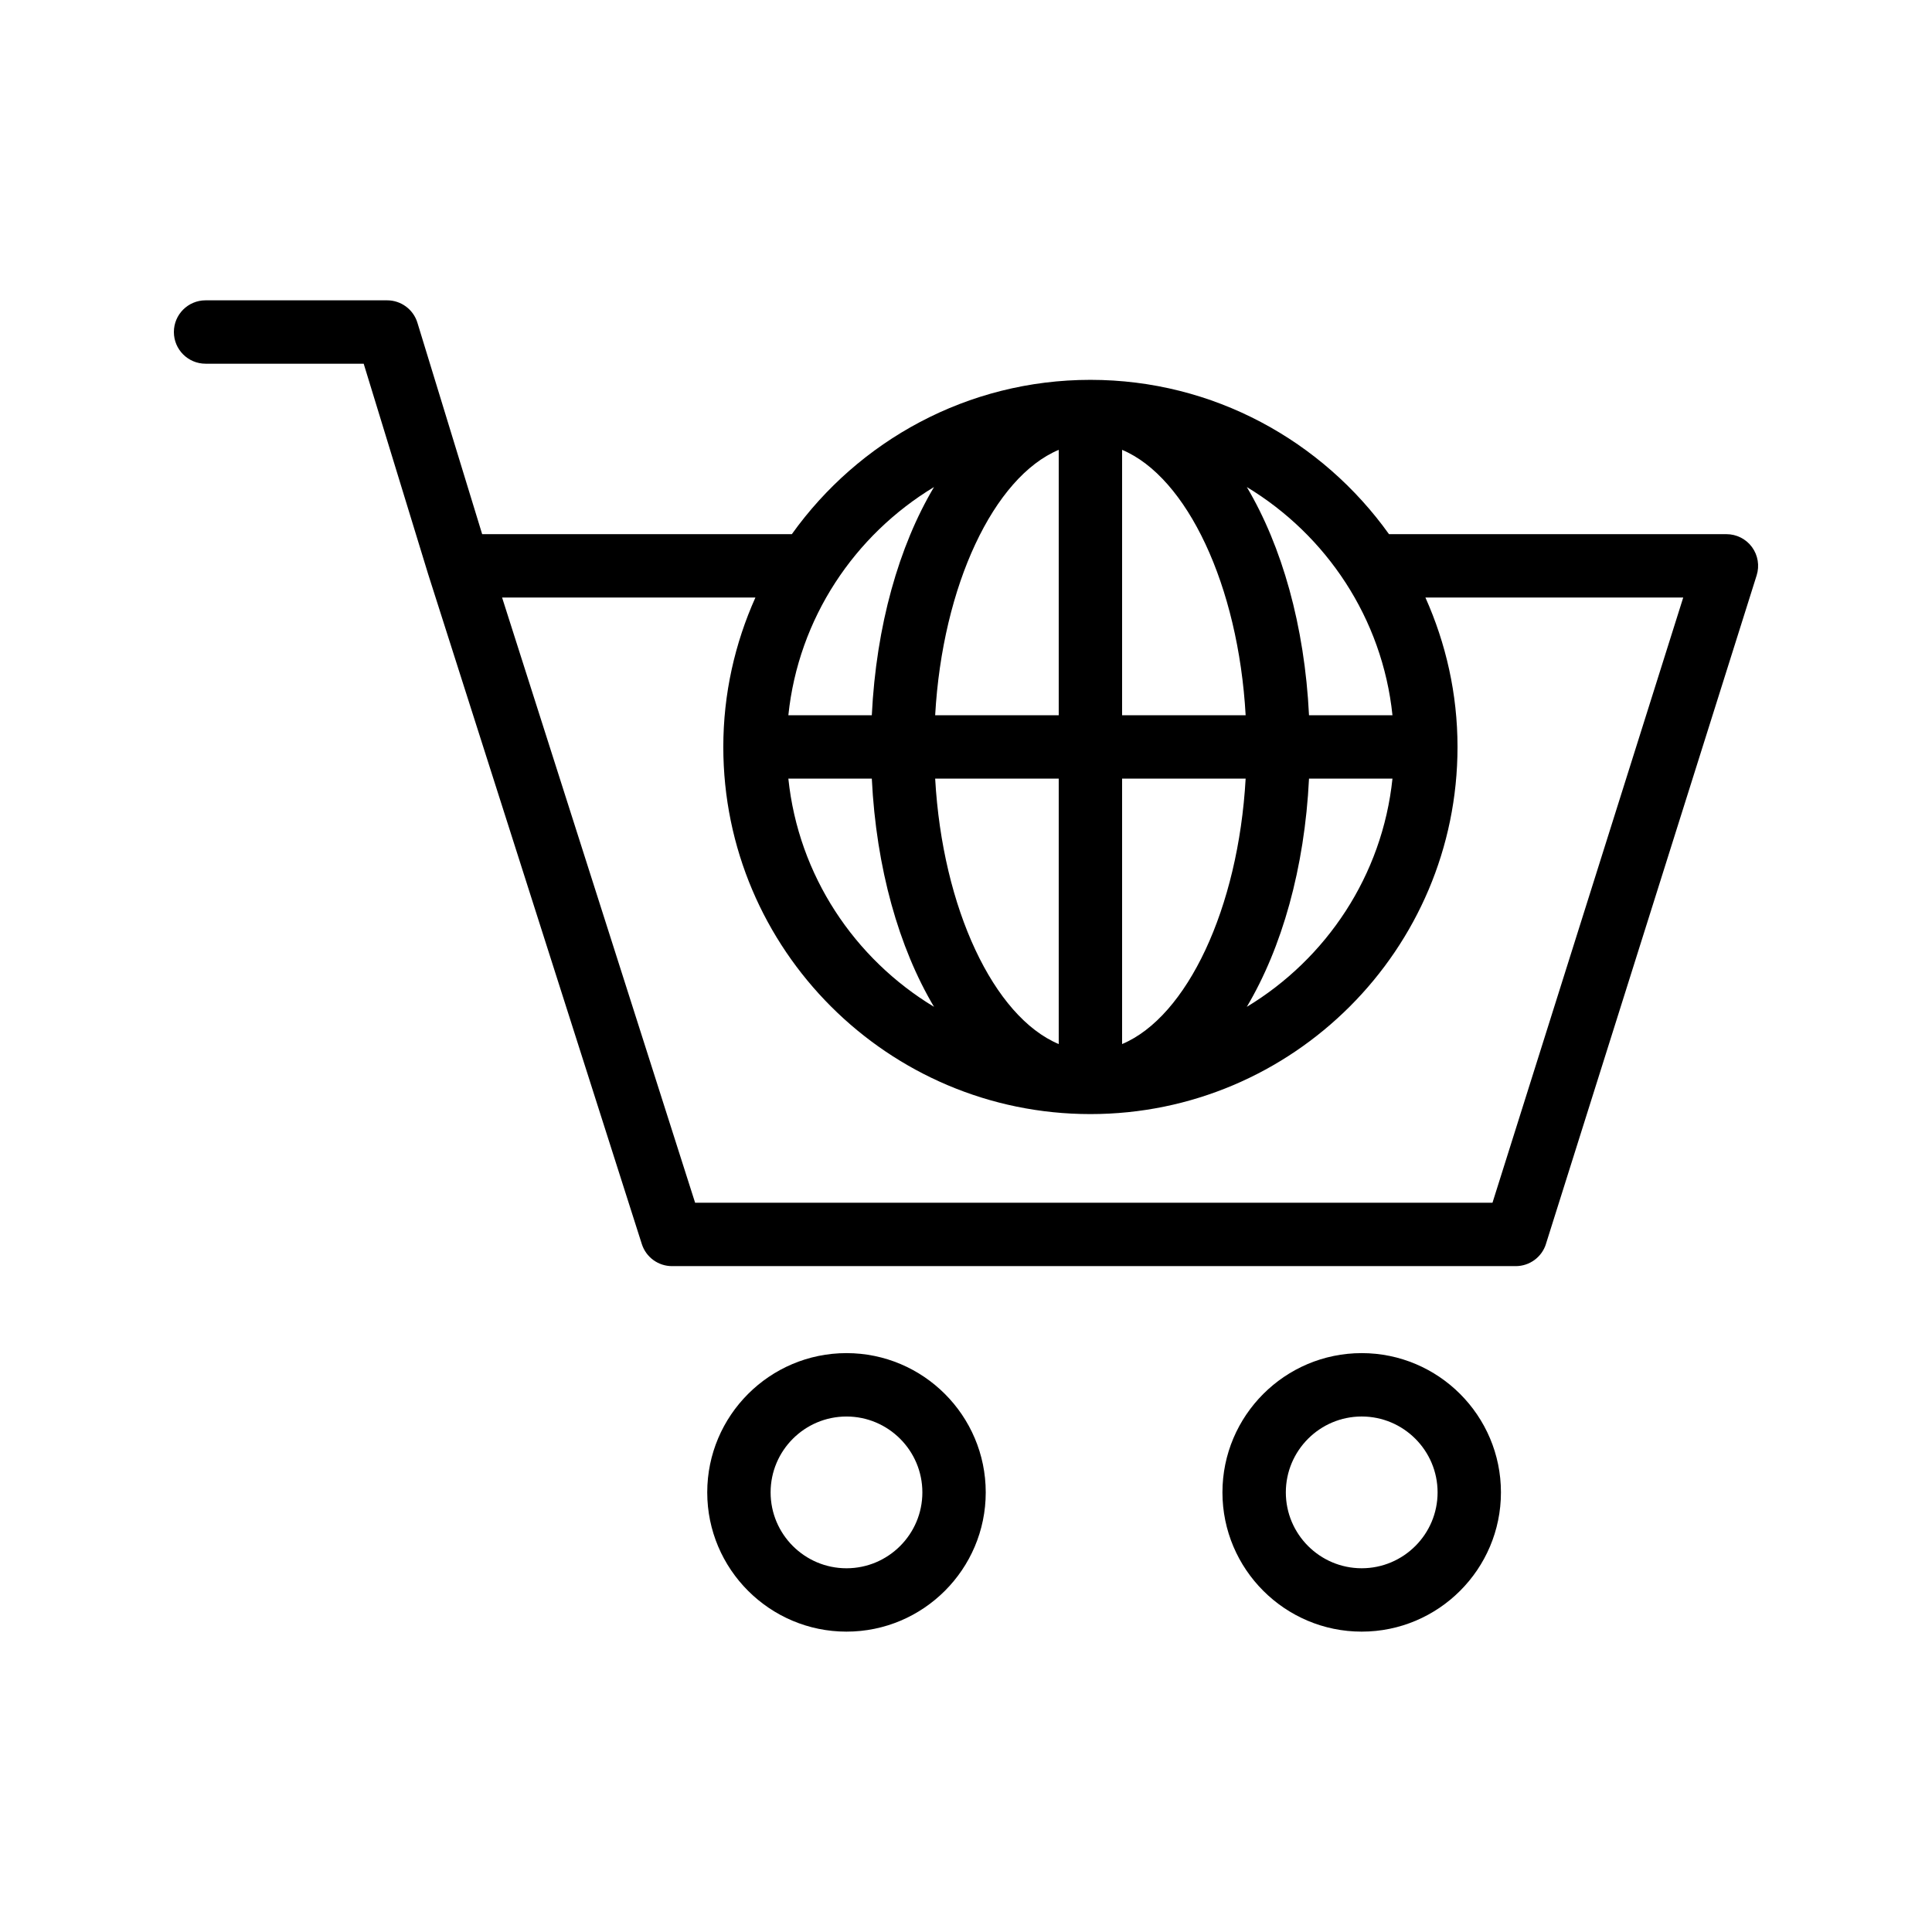 <?xml version="1.0" encoding="UTF-8"?>
<!-- Uploaded to: ICON Repo, www.iconrepo.com, Generator: ICON Repo Mixer Tools -->
<svg fill="#000000" width="800px" height="800px" version="1.1" viewBox="144 144 512 512" xmlns="http://www.w3.org/2000/svg">
 <g>
  <path d="m553.69 473.66 55.84-177.18c0.805-2.551 0.344-5.34-1.234-7.496-1.582-2.156-4.102-3.426-6.773-3.426h-89.426c-17.66-24.707-46.508-40.895-79.125-40.895-32.617 0-61.469 16.188-79.129 40.895h-82.066l-17.16-56.031c-1.078-3.527-4.336-5.938-8.027-5.938h-48.113c-4.637 0-8.398 3.754-8.398 8.398 0 4.641 3.758 8.398 8.398 8.398h41.902l17.164 56.031c0.004 0.02 0.02 0.035 0.027 0.051 0.004 0.012 0 0.027 0.004 0.039l56.512 177.18c1.109 3.484 4.348 5.848 8 5.848h223.61c3.66-0.004 6.902-2.383 8-5.875zm-40.672-140.11h-22.117c-1.164-23.738-7.184-44.816-16.484-60.477 21.082 12.734 35.926 34.793 38.602 60.477zm-22.117 16.793h22.117c-2.676 25.684-17.52 47.746-38.605 60.484 9.305-15.66 15.324-36.742 16.488-60.484zm-49.535-87.129c17.188 7.211 30.809 35.922 32.742 70.332h-32.742zm0 87.129h32.742c-1.934 34.41-15.555 63.129-32.742 70.344zm-16.793-87.129v70.336h-32.746c1.934-34.414 15.559-63.125 32.746-70.336zm0 87.129v70.344c-17.188-7.211-30.812-35.93-32.746-70.344zm-33.051-77.27c-9.305 15.656-15.32 36.738-16.484 60.477h-22.117c2.672-25.684 17.52-47.742 38.602-60.477zm-16.484 77.27c1.164 23.742 7.184 44.824 16.488 60.48-21.086-12.738-35.93-34.797-38.605-60.48zm-46.828 112.39-51.152-160.38h67.133c-5.426 12.113-8.508 25.492-8.508 39.598 0 53.645 43.645 97.293 97.289 97.293 53.645 0 97.285-43.648 97.285-97.293 0-14.109-3.086-27.484-8.508-39.598h68.324l-50.547 160.38z"/>
  <path d="m467.96 539.5c0 20.344 16.555 36.898 36.902 36.898s36.902-16.555 36.902-36.898c0-20.352-16.555-36.91-36.902-36.91-20.348 0.004-36.902 16.559-36.902 36.91zm57.016 0c0 11.086-9.02 20.105-20.109 20.105-11.09 0-20.109-9.02-20.109-20.105 0-11.094 9.02-20.113 20.109-20.113 11.09 0 20.109 9.02 20.109 20.113z"/>
  <path d="m405.23 539.5c0-20.352-16.555-36.91-36.902-36.91-20.348 0-36.902 16.555-36.902 36.91 0 20.344 16.555 36.898 36.902 36.898 20.348 0.004 36.902-16.551 36.902-36.898zm-36.902 20.109c-11.09 0-20.109-9.02-20.109-20.105 0-11.094 9.02-20.113 20.109-20.113 11.09 0 20.109 9.02 20.109 20.113 0 11.086-9.02 20.105-20.109 20.105z"/>
 </g>
</svg>